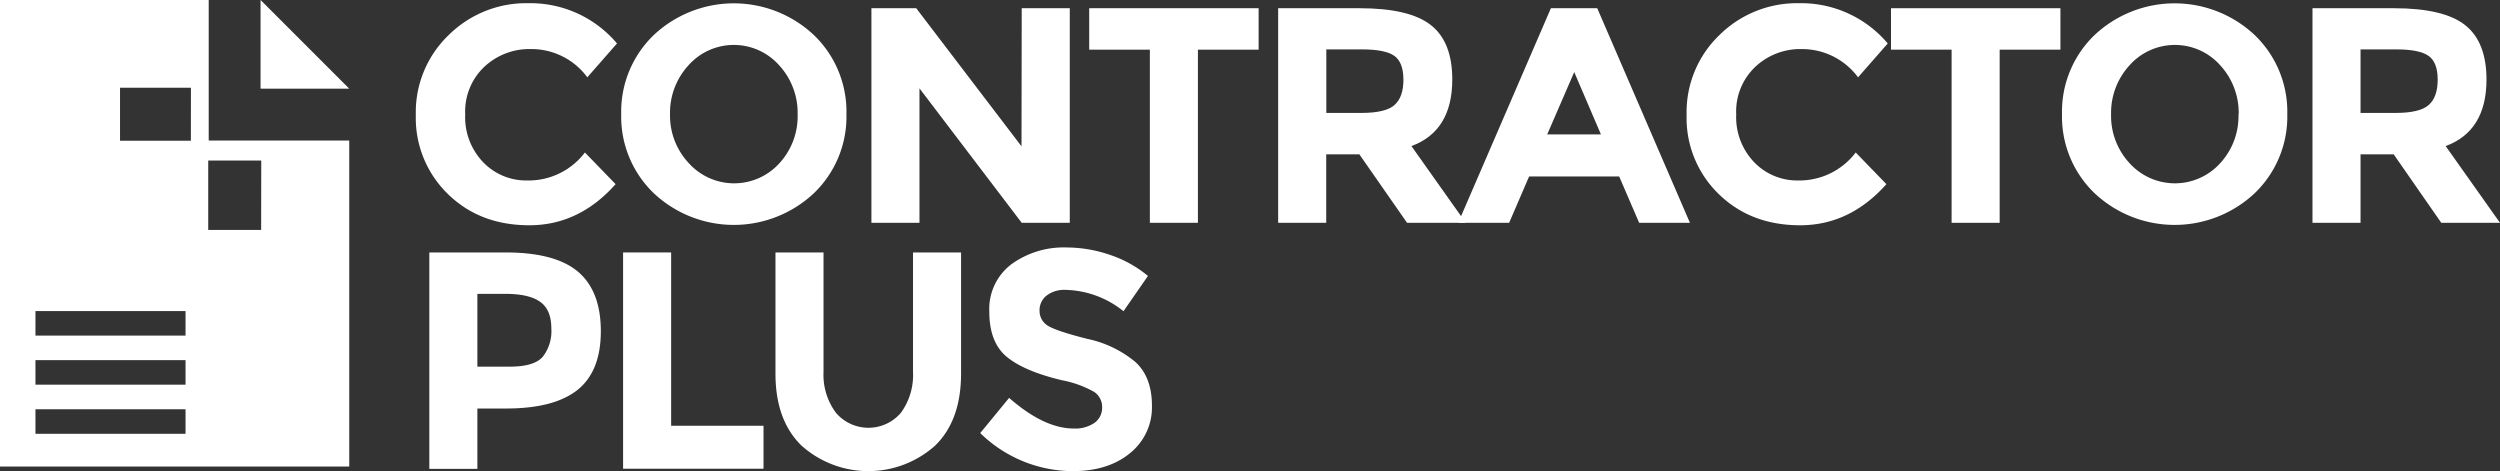 <?xml version="1.0" encoding="UTF-8" standalone="no"?>
<svg xmlns="http://www.w3.org/2000/svg" data-id="Layer_1" data-name="Layer 1" viewBox="0 0 468.23 88.26"><rect x="0" y="0" width="468.23" height="88.26" fill="#333333" stroke="none"/><defs><style>.cls-1{fill:#fff;}</style></defs><path class="cls-1" d="M98.74,33.8a13.24,13.24,0,0,0,10.81-5.24l5.75,5.93q-6.84,7.69-16.13,7.7T83.88,36.33a19.85,19.85,0,0,1-6-14.81A20,20,0,0,1,84,6.6a20.63,20.63,0,0,1,15-6,21.21,21.21,0,0,1,16.56,7.54L110,14.48A13,13,0,0,0,99.38,9.19a12.32,12.32,0,0,0-8.66,3.31,11.52,11.52,0,0,0-3.59,8.91,12.16,12.16,0,0,0,3.39,9A11.16,11.16,0,0,0,98.74,33.8Z"></path><path class="cls-1" d="M152.44,36.18a21.9,21.9,0,0,1-30,0,19.86,19.86,0,0,1-6.09-14.8,19.88,19.88,0,0,1,6.09-14.81,21.9,21.9,0,0,1,30,0,19.88,19.88,0,0,1,6.09,14.81A19.86,19.86,0,0,1,152.44,36.18Zm-3.05-14.77a13.14,13.14,0,0,0-3.45-9.17,11.36,11.36,0,0,0-17,0,13.14,13.14,0,0,0-3.45,9.17A13,13,0,0,0,129,30.55a11.44,11.44,0,0,0,17,0A13,13,0,0,0,149.39,21.41Z"></path><path class="cls-1" d="M191.36,1.54h9V41.73h-9L172.21,16.55V41.73h-9V1.54h8.39l19.72,25.87Z"></path><path class="cls-1" d="M224.36,9.3V41.73h-9V9.3H204V1.54h31.73V9.3Z"></path><path class="cls-1" d="M272,14.88q0,9.66-7.65,12.48l10.18,14.37h-11L254.6,28.91h-6.21V41.73h-9V1.54h15.23Q264,1.54,268,4.71C270.68,6.81,272,10.21,272,14.88Zm-10.81,4.77q1.67-1.48,1.66-4.74t-1.72-4.46q-1.72-1.2-6-1.2h-6.72v11.9h6.55Q259.54,21.15,261.21,19.65Z"></path><path class="cls-1" d="M307,41.73l-3.74-8.68H286.39l-3.74,8.68h-9.54L290.47,1.54h8.68l17.36,40.19ZM294.84,13.5l-5.06,11.67h10.06Z"></path><path class="cls-1" d="M336.75,33.8a13.24,13.24,0,0,0,10.81-5.24l5.75,5.93q-6.85,7.69-16.13,7.7t-15.29-5.86a19.81,19.81,0,0,1-6-14.81A20,20,0,0,1,322,6.6a20.66,20.66,0,0,1,15-6,21.22,21.22,0,0,1,16.56,7.54L348,14.48a13.06,13.06,0,0,0-10.58-5.29,12.29,12.29,0,0,0-8.65,3.31,11.49,11.49,0,0,0-3.59,8.91,12.16,12.16,0,0,0,3.39,9A11.16,11.16,0,0,0,336.75,33.8Z"></path><path class="cls-1" d="M374.52,9.3V41.73h-9V9.3H354.17V1.54H385.9V9.3Z"></path><path class="cls-1" d="M422.29,36.18a21.9,21.9,0,0,1-30,0,19.86,19.86,0,0,1-6.09-14.8,19.88,19.88,0,0,1,6.09-14.81,21.9,21.9,0,0,1,30,0,19.89,19.89,0,0,1,6.1,14.81A19.87,19.87,0,0,1,422.29,36.18Zm-3-14.77a13.14,13.14,0,0,0-3.45-9.17,11.36,11.36,0,0,0-17,0,13.14,13.14,0,0,0-3.45,9.17,13,13,0,0,0,3.45,9.14,11.44,11.44,0,0,0,17,0A13,13,0,0,0,419.25,21.41Z"></path><path class="cls-1" d="M465.7,14.88q0,9.66-7.65,12.48l10.18,14.37h-11l-8.91-12.82h-6.21V41.73h-9V1.54h15.24q9.36,0,13.36,3.17C464.36,6.81,465.7,10.21,465.7,14.88Zm-10.81,4.77q1.67-1.48,1.67-4.74t-1.73-4.46q-1.72-1.2-6-1.2h-6.72v11.9h6.55Q453.23,21.15,454.89,19.65Z"></path><path class="cls-1" d="M108.27,50.9q4.26,3.63,4.26,11.13t-4.37,11q-4.38,3.48-13.36,3.48H89.41v11.3h-9V47.28H94.68Q104,47.28,108.27,50.9Zm-6.63,15.94a7.79,7.79,0,0,0,1.62-5.33q0-3.51-2.12-5t-6.57-1.47H89.41V68.67h6.08C98.51,68.67,100.55,68.06,101.64,66.84Z"></path><path class="cls-1" d="M116.7,87.79V47.28h9V79.74H143v8.05Z"></path><path class="cls-1" d="M156.58,77.33a8,8,0,0,0,12.14,0A12,12,0,0,0,171,69.65V47.28h9V69.94q0,8.81-4.87,13.53a18.77,18.77,0,0,1-25,0q-4.89-4.74-4.89-13.5V47.28h9V69.65A11.89,11.89,0,0,0,156.58,77.33Z"></path><path class="cls-1" d="M196,55.37a3.48,3.48,0,0,0-1.3,2.84A3.23,3.23,0,0,0,196.25,61q1.59,1,7.36,2.46a20.77,20.77,0,0,1,8.95,4.26c2.13,1.89,3.19,4.66,3.19,8.29a11,11,0,0,1-4.08,8.84q-4.09,3.39-10.76,3.39a24.87,24.87,0,0,1-17.32-7.13L189,74.52q6.54,5.73,12.11,5.74A6.39,6.39,0,0,0,205,79.19a3.45,3.45,0,0,0,1.42-2.9,3.37,3.37,0,0,0-1.51-2.9,19.59,19.59,0,0,0-6-2.17q-7.06-1.68-10.34-4.38c-2.18-1.8-3.28-4.62-3.28-8.46a10.5,10.5,0,0,1,4.15-8.9,16.7,16.7,0,0,1,10.34-3.13,25.11,25.11,0,0,1,8.12,1.39A22,22,0,0,1,215,51.68l-4.58,6.61a17.89,17.89,0,0,0-10.9-4A5.42,5.42,0,0,0,196,55.37Z"></path><polygon class="cls-1" points="48.8 0 48.8 16.61 65.41 16.61 48.8 0"></polygon><path class="cls-1" d="M39.09,26.32V0H0V87.38H65.41V26.32ZM34.75,81.25H6.64v-4.6H34.75Zm0-9.2H6.64v-4.6H34.75Zm0-9.19H6.64v-4.6H34.75Zm1-36.5H22.48V16.43H35.76ZM48.91,43.07H39v-13h9.93Z"></path></svg>